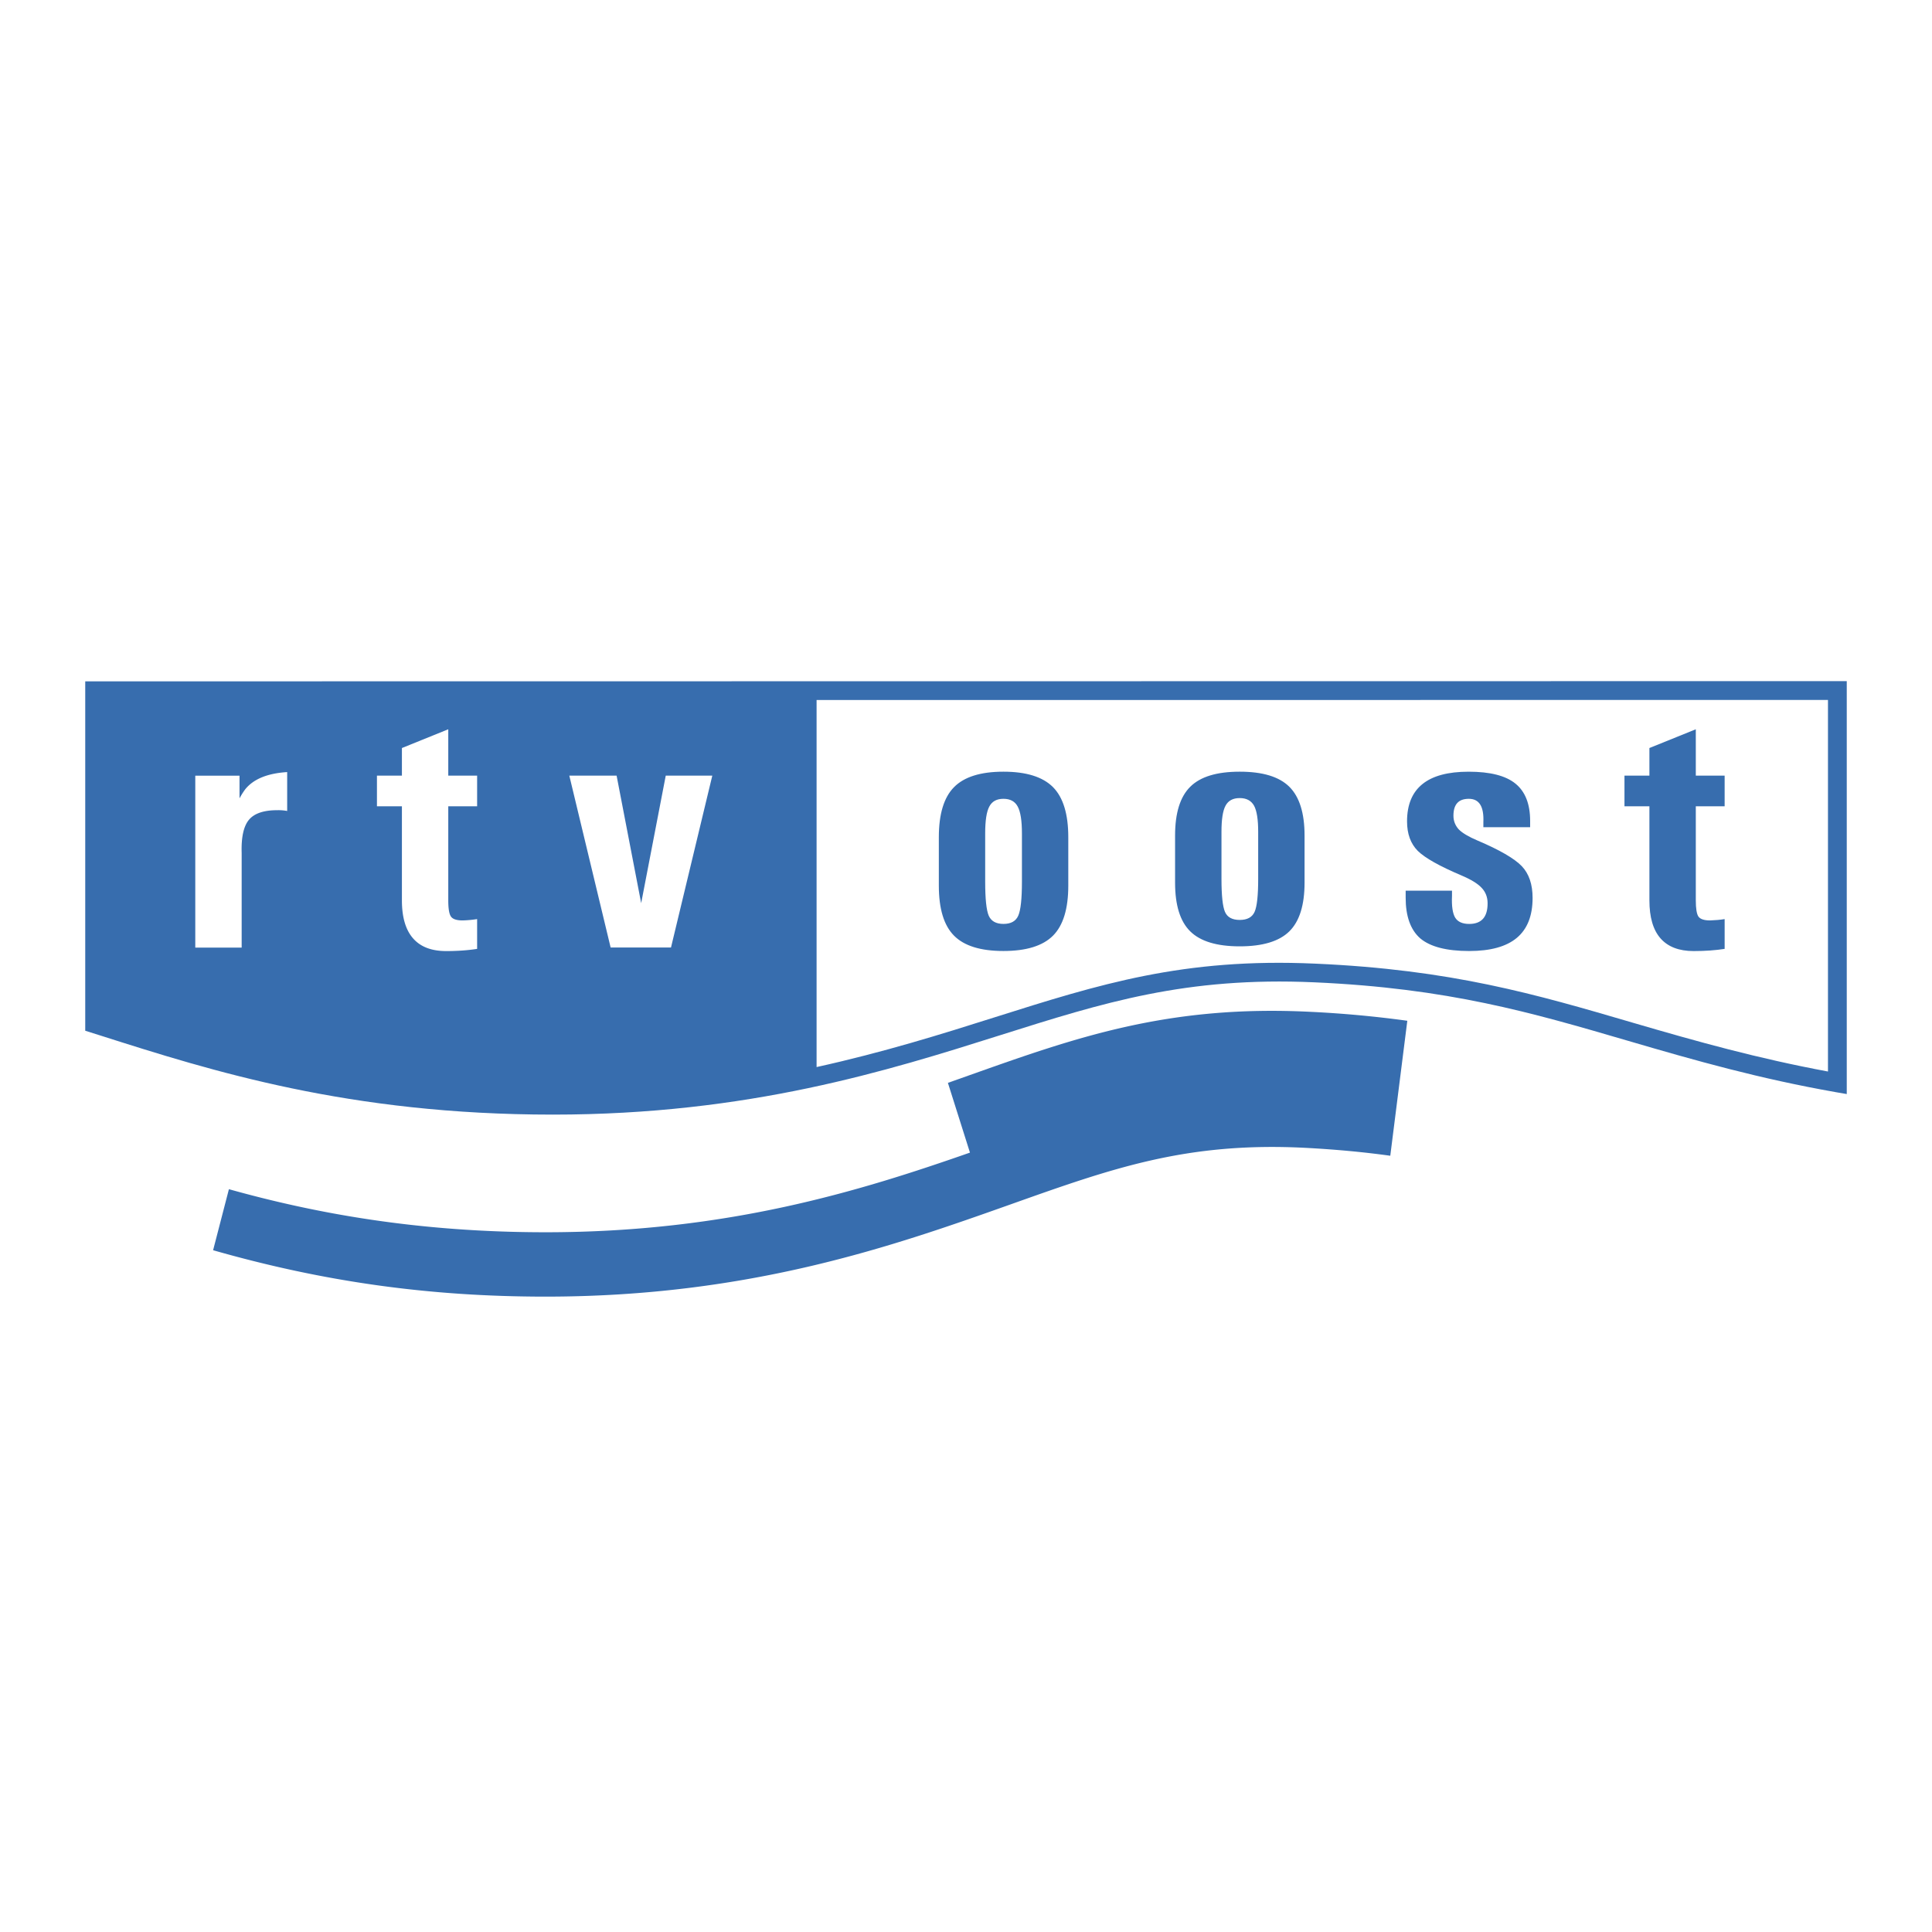 <svg xmlns="http://www.w3.org/2000/svg" width="2500" height="2500" viewBox="0 0 192.756 192.756"><g fill-rule="evenodd" clip-rule="evenodd"><path fill="#fff" d="M0 0h192.756v192.756H0V0z"/><path d="M183.311 68.895L9.44 68.921v33.235c.315.101.618.19.938.293 10.962 3.489 24.594 7.83 44.777 7.83 19.396 0 33.232-4.37 44.348-7.879 10.428-3.304 18.67-5.904 31.656-5.328 13.514.598 21.838 3.037 31.482 5.86 6.164 1.806 12.822 3.722 20.668 5.111V68.895h.002z" fill="#fff"/><path d="M183.311 67.957l-174.807.022v34.857l1.589.502c11.019 3.509 24.732 7.867 45.062 7.867 19.545 0 33.449-4.387 44.627-7.92 10.344-3.268 18.518-5.847 31.34-5.279 13.385.592 21.654 3.012 31.229 5.813 6.895 2.023 13.197 3.801 20.799 5.145l1.102.19V67.957h-.941zm-.934 38.948c-7.014-1.306-13.004-2.977-19.475-4.87-9.713-2.847-18.086-5.295-31.697-5.893-13.152-.587-21.463 2.033-31.984 5.36-5.211 1.652-11.039 3.479-17.75 4.959v-36.62c46.894-.005 99.876-.007 100.906-.007v37.071z" fill="#376dae"/><path d="M130.742 100.95c-14.205-.713-23.391 2.554-34.031 6.329-.701.249-1.417.504-2.138.758l2.2 6.959c-10.983 3.841-24.218 7.946-42.343 7.946-12.807 0-23.017-1.9-31.591-4.296l-1.578 6.088c11.062 3.162 21.6 4.63 33.168 4.63 20.458 0 34.853-5.107 46.415-9.208 10.166-3.613 17.514-6.225 29.287-5.642 3.025.158 5.832.414 8.578.795l1.699-13.467a109.312 109.312 0 0 0-9.666-.892z" fill="#376dae"/><path d="M19.483 77.388h4.414v2.226h.023c.167-.312.349-.599.542-.86.82-1.027 2.219-1.6 4.189-1.723v3.88a4.604 4.604 0 0 0-1.008-.077c-1.343 0-2.284.326-2.809.961-.532.644-.771 1.746-.723 3.302v9.446h-4.628V77.388zM47.604 94.67c-.906.142-1.938.218-3.088.218-1.469 0-2.57-.423-3.306-1.271-.741-.846-1.111-2.11-1.111-3.79v-9.385h-2.491v-3.055h2.491v-2.756l4.625-1.871v4.626h2.879v3.055h-2.879v9.387c0 .822.088 1.362.27 1.617.174.256.564.386 1.164.386a11.196 11.196 0 0 0 1.445-.133v2.972h.001zM56.8 77.383h4.718l2.455 12.737h-.005l2.454-12.737h4.645l-4.122 17.15h-6.022L56.8 77.383z" fill="#fff"/><path d="M100.115 92.179c-.738 0-1.23-.274-1.471-.825-.234-.551-.352-1.683-.352-3.383v-4.819c0-1.267.133-2.161.408-2.677.271-.522.738-.778 1.414-.778.674 0 1.152.256 1.426.778.279.517.418 1.411.418 2.677v4.819c0 1.701-.123 2.832-.365 3.383-.239.551-.732.825-1.478.825zm0 2.702c2.279 0 3.928-.511 4.945-1.531 1.016-1.02 1.523-2.686 1.523-4.988v-4.837c0-2.298-.508-3.967-1.523-4.991-1.018-1.024-2.666-1.543-4.945-1.543-2.281 0-3.924.519-4.932 1.543-1.013 1.024-1.515 2.693-1.515 4.991v4.837c0 2.302.502 3.968 1.515 4.988 1.008 1.02 2.651 1.531 4.932 1.531zM123.688 91.782c-.744 0-1.236-.263-1.471-.802-.232-.537-.35-1.633-.35-3.297v-4.689c0-1.236.131-2.103.406-2.61.268-.504.738-.76 1.414-.76.674 0 1.146.255 1.43.76.275.507.412 1.374.412 2.61v4.689c0 1.664-.119 2.76-.359 3.297-.244.54-.74.802-1.482.802zm0 2.635c2.281 0 3.932-.497 4.945-1.492 1.012-.995 1.523-2.612 1.523-4.856v-4.71c0-2.244-.512-3.868-1.523-4.867-1.014-1.004-2.664-1.501-4.945-1.501-2.283 0-3.924.498-4.934 1.501-1.012.999-1.516 2.623-1.516 4.867v4.71c0 2.245.504 3.862 1.516 4.856 1.01.994 2.65 1.492 4.934 1.492zM147.996 82.529v-.503c.033-.781-.07-1.364-.312-1.75-.242-.388-.619-.578-1.141-.578-.516 0-.902.139-1.154.42-.254.284-.379.702-.379 1.267 0 .525.182.982.537 1.369.354.357.975.727 1.85 1.099 2.217.939 3.693 1.799 4.43 2.561.717.753 1.08 1.808 1.08 3.167 0 1.782-.521 3.108-1.574 3.99-1.053.878-2.635 1.312-4.75 1.312-2.264 0-3.895-.422-4.895-1.271-.965-.853-1.445-2.205-1.445-4.05v-.7h4.623v.519c-.045 1.018.062 1.74.314 2.166.26.425.729.634 1.408.634.613 0 1.066-.175 1.369-.509.307-.339.461-.854.461-1.55 0-.613-.199-1.129-.598-1.547-.385-.414-1.051-.825-2.004-1.229-2.18-.923-3.637-1.741-4.363-2.452-.715-.721-1.072-1.698-1.072-2.944 0-1.661.514-2.9 1.535-3.722 1.02-.825 2.553-1.236 4.607-1.236 2.15 0 3.705.397 4.678 1.192.975.794 1.461 2.035 1.461 3.72v.627h-4.666v-.002zM172.068 94.67c-.904.142-1.938.218-3.094.218-1.459 0-2.564-.423-3.307-1.271-.74-.846-1.105-2.11-1.105-3.79v-9.385h-2.488v-3.055h2.488v-2.756l4.629-1.871v4.626h2.877v3.055h-2.877v9.387c0 .822.088 1.362.262 1.617.18.256.57.386 1.164.386.525-.019 1.01-.059 1.451-.133v2.972z" fill="#376dae"/></g></svg>